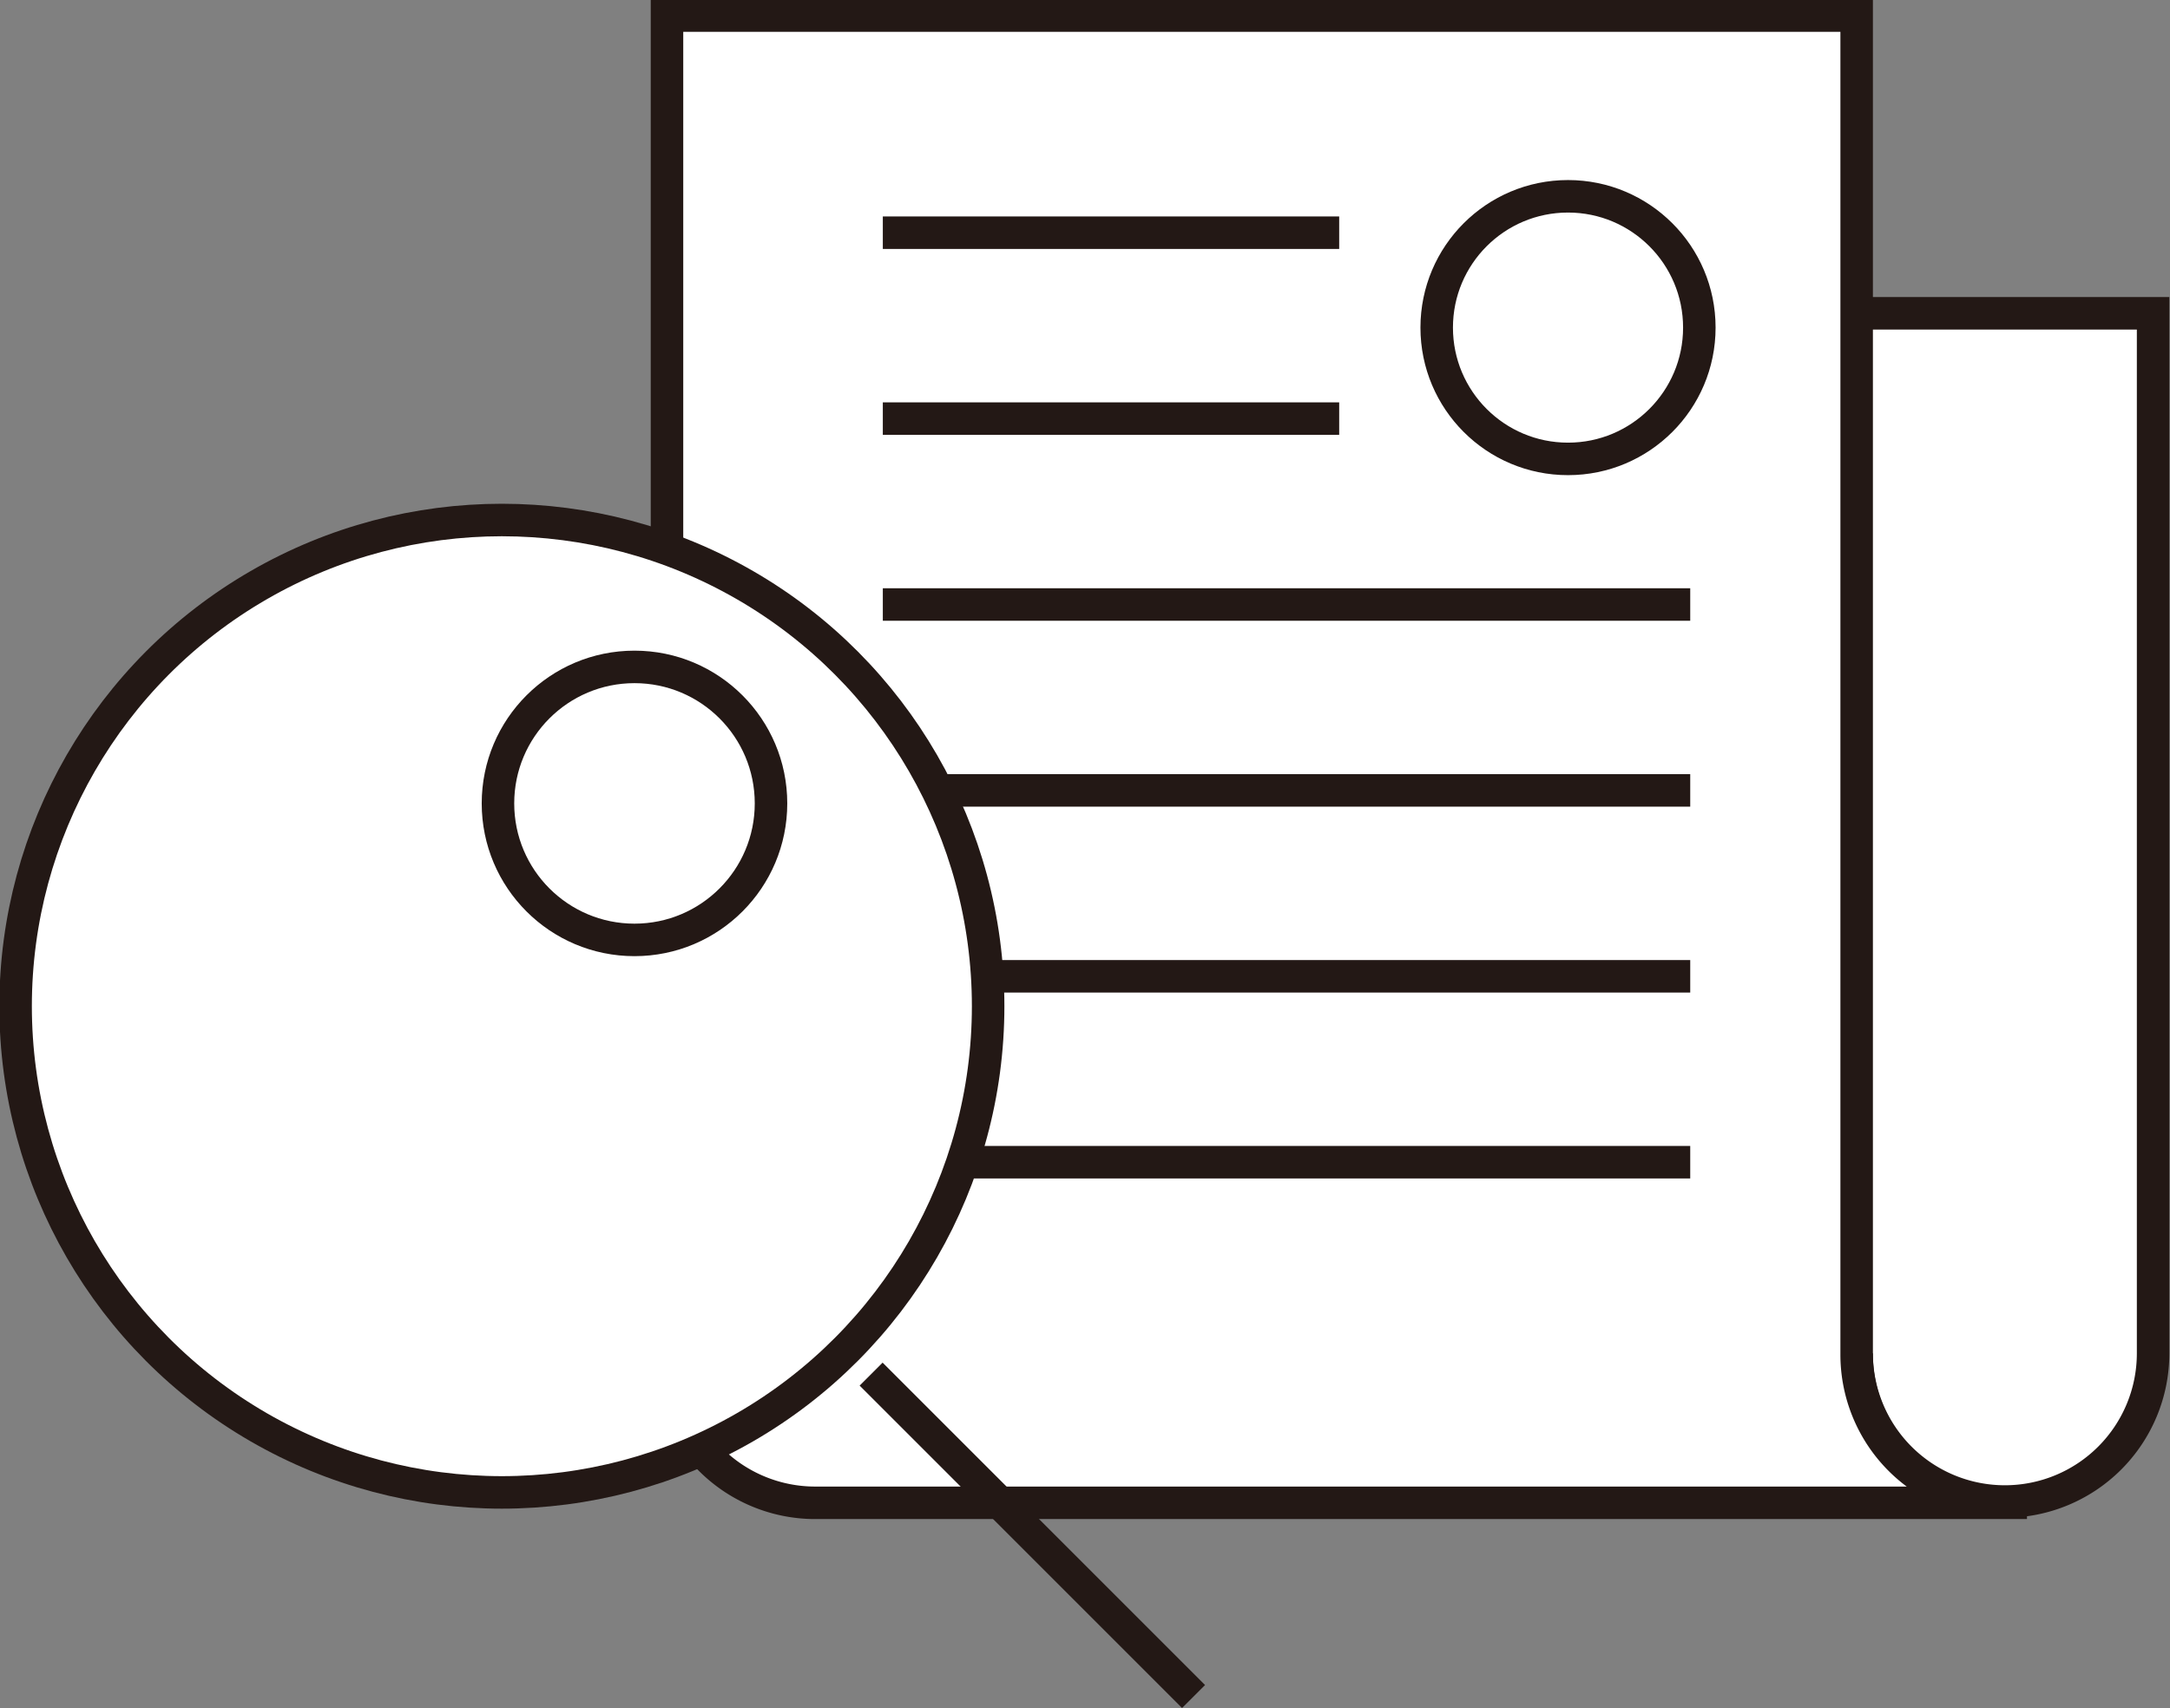 <svg xmlns="http://www.w3.org/2000/svg" viewBox="0 0 16.69 13.14"><rect x="0" y="0" width="16.69" height="13.14" fill="#808080" stroke="none"/><defs><style>.cls-1{fill:#fff;stroke:#231815;stroke-miterlimit:10;stroke-width:0.25px;}</style></defs><g id="レイヤー_2" data-name="レイヤー 2"><g id="レイヤー_3" data-name="レイヤー 3"><path id="Layer-1" class="cls-1" d="M14.28,2.41h2.28v8a1.14,1.14,0,0,1-2.28,0"/><path id="Layer-2" class="cls-1" d="M15.59,11.56H6.27a1.14,1.14,0,0,1-1.14-1.14V.12h9.15v10.3a1.14,1.14,0,0,0,1.14,1.14Z"/><path id="Layer-3" class="cls-1" d="M6.79,3.22H10.3"/><path id="Layer-4" class="cls-1" d="M6.79,4.65H13"/><path id="Layer-5" class="cls-1" d="M6.79,6.08H13"/><path id="Layer-6" class="cls-1" d="M6.79,7.51H13"/><path id="Layer-7" class="cls-1" d="M6.79,8.94H13"/><path id="Layer-8" class="cls-1" d="M6.79,1.79H10.3"/><circle class="cls-1" cx="12.06" cy="2.52" r="1.01"/><circle class="cls-1" cx="3.86" cy="7.74" r="3.74"/><line class="cls-1" x1="6.7" y1="10.57" x2="9.18" y2="13.05"/><circle class="cls-1" cx="4.88" cy="6.18" r="1.05"/></g></g></svg>